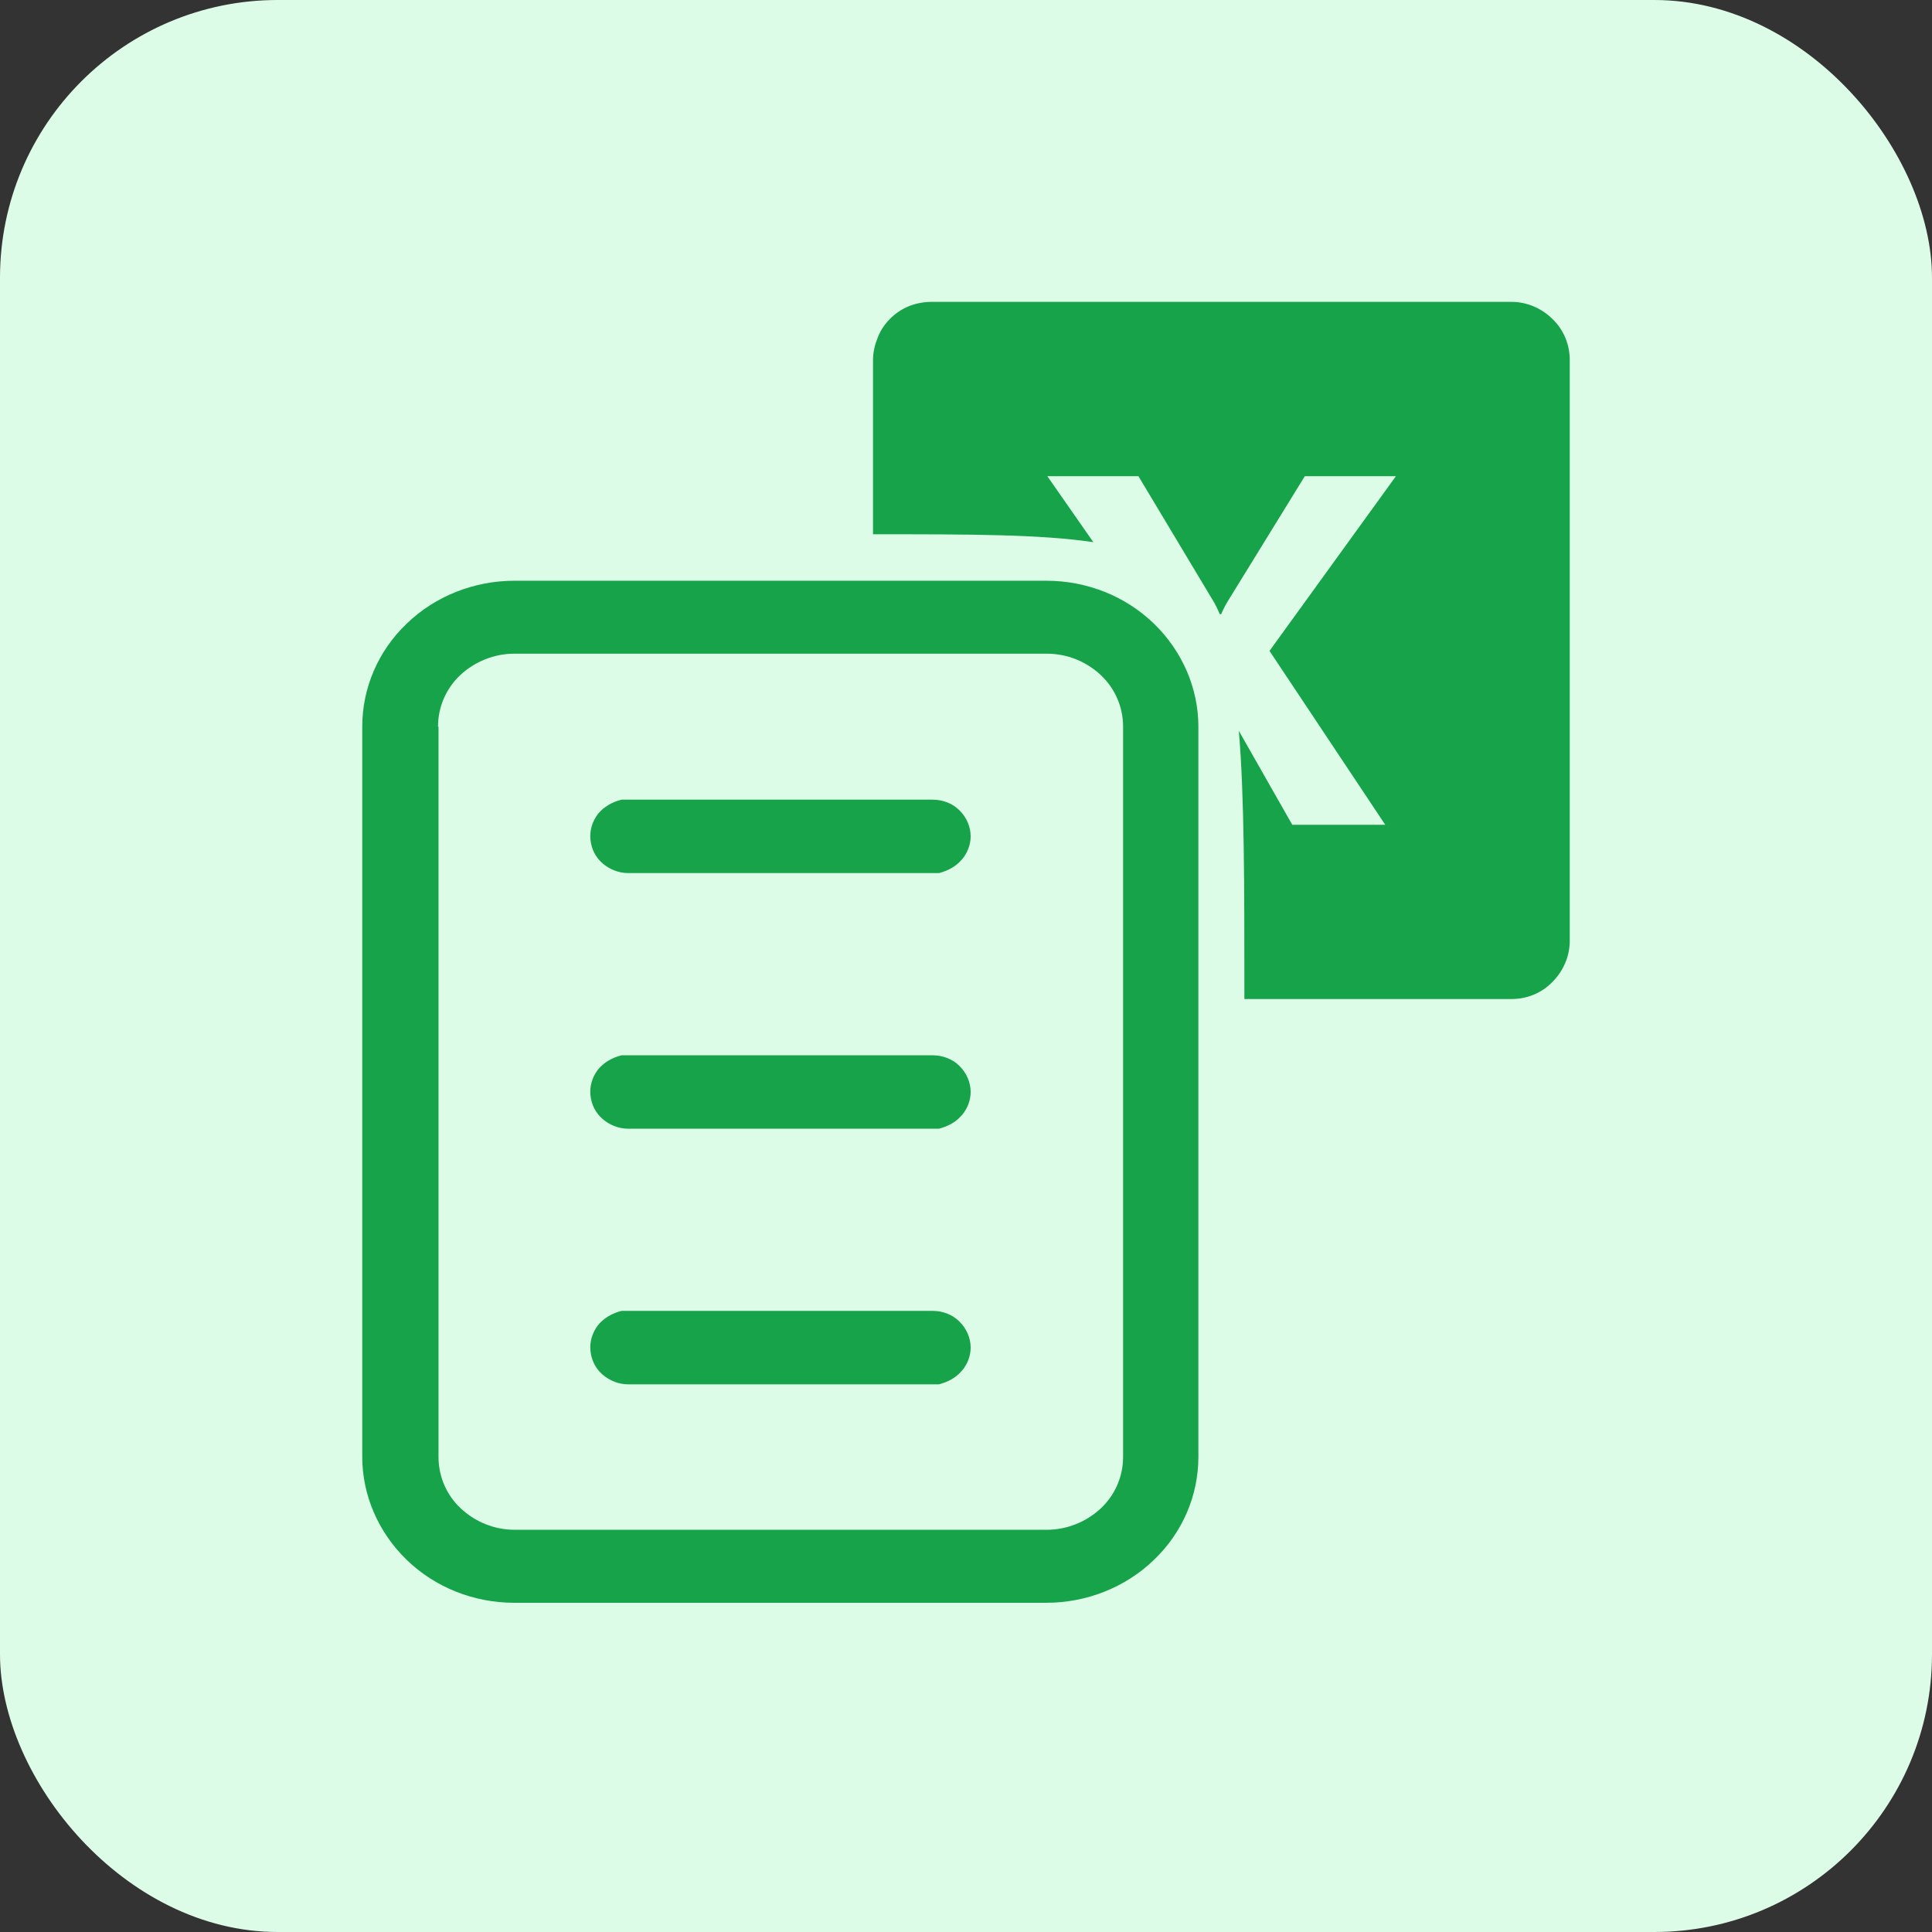 <svg width="32" height="32" viewBox="0 0 32 32" fill="none" xmlns="http://www.w3.org/2000/svg">
<rect x="0" y="0" width="32" height="32" fill="#333333" stroke="none"/>
<rect width="32" height="32" rx="4.6" fill="#DCFCE7"/>
<path d="M25.053 5H15.43C15.307 5 15.176 5.023 15.061 5.069C14.945 5.115 14.838 5.185 14.745 5.277C14.653 5.37 14.584 5.47 14.537 5.593C14.491 5.708 14.46 5.831 14.46 5.962V8.849C16.054 8.849 17.232 8.849 18.109 8.98L17.347 7.887H18.856L20.065 9.904C20.119 9.988 20.165 10.081 20.203 10.173H20.226C20.265 10.081 20.311 9.996 20.365 9.911L21.612 7.887H23.121L21.027 10.781L22.944 13.661H21.404L20.519 12.105C20.611 13.191 20.611 14.63 20.611 16.547H25.038C25.292 16.547 25.538 16.447 25.715 16.262C25.892 16.085 26 15.839 26 15.585V5.962C26 5.708 25.9 5.462 25.715 5.285C25.538 5.108 25.292 5 25.038 5H25.053Z" fill="#16A34A"/>
<path d="M15.931 14.238C16.023 14.13 16.077 13.991 16.077 13.853C16.077 13.691 16.008 13.537 15.892 13.422C15.777 13.306 15.615 13.245 15.446 13.245H10.296C10.142 13.283 10.003 13.36 9.903 13.483C9.811 13.606 9.764 13.753 9.78 13.907C9.795 14.061 9.864 14.199 9.98 14.299C10.095 14.399 10.249 14.461 10.403 14.461H15.553C15.7 14.422 15.831 14.353 15.923 14.245L15.931 14.238Z" fill="#16A34A"/>
<path d="M15.931 18.472C16.023 18.364 16.077 18.225 16.077 18.087C16.077 17.925 16.008 17.771 15.892 17.656C15.777 17.54 15.615 17.479 15.446 17.479H10.296C10.142 17.517 10.003 17.594 9.903 17.717C9.811 17.84 9.764 17.987 9.78 18.141C9.795 18.294 9.864 18.433 9.98 18.533C10.095 18.633 10.249 18.695 10.403 18.695H15.553C15.7 18.656 15.831 18.587 15.923 18.479L15.931 18.472Z" fill="#16A34A"/>
<path d="M15.931 22.706C16.023 22.598 16.077 22.459 16.077 22.321C16.077 22.159 16.008 22.005 15.892 21.89C15.777 21.774 15.615 21.712 15.446 21.712H10.296C10.142 21.751 10.003 21.828 9.903 21.951C9.811 22.074 9.764 22.221 9.78 22.374C9.795 22.528 9.864 22.667 9.98 22.767C10.095 22.867 10.249 22.929 10.403 22.929H15.553C15.7 22.89 15.831 22.821 15.923 22.713L15.931 22.706Z" fill="#16A34A"/>
<path fill-rule="evenodd" clip-rule="evenodd" d="M6.739 10.327C7.209 9.873 7.855 9.619 8.517 9.619H17.332C18.002 9.619 18.64 9.873 19.11 10.327C19.58 10.781 19.849 11.397 19.849 12.036V24.13C19.849 24.769 19.587 25.385 19.11 25.839C18.64 26.293 17.994 26.547 17.332 26.547H8.517C7.848 26.547 7.209 26.293 6.739 25.839C6.269 25.385 6 24.769 6 24.13V12.036C6 11.397 6.262 10.781 6.739 10.327ZM7.263 12.036V24.13C7.263 24.453 7.393 24.761 7.632 24.984C7.871 25.207 8.186 25.338 8.525 25.338H17.339C17.671 25.338 17.994 25.207 18.232 24.984C18.471 24.761 18.602 24.453 18.602 24.13V12.036C18.602 11.713 18.471 11.405 18.232 11.181C17.994 10.958 17.678 10.827 17.339 10.827H8.517C8.186 10.827 7.863 10.958 7.624 11.181C7.386 11.405 7.255 11.713 7.255 12.036H7.263Z" fill="#16A34A"/>
</svg>
